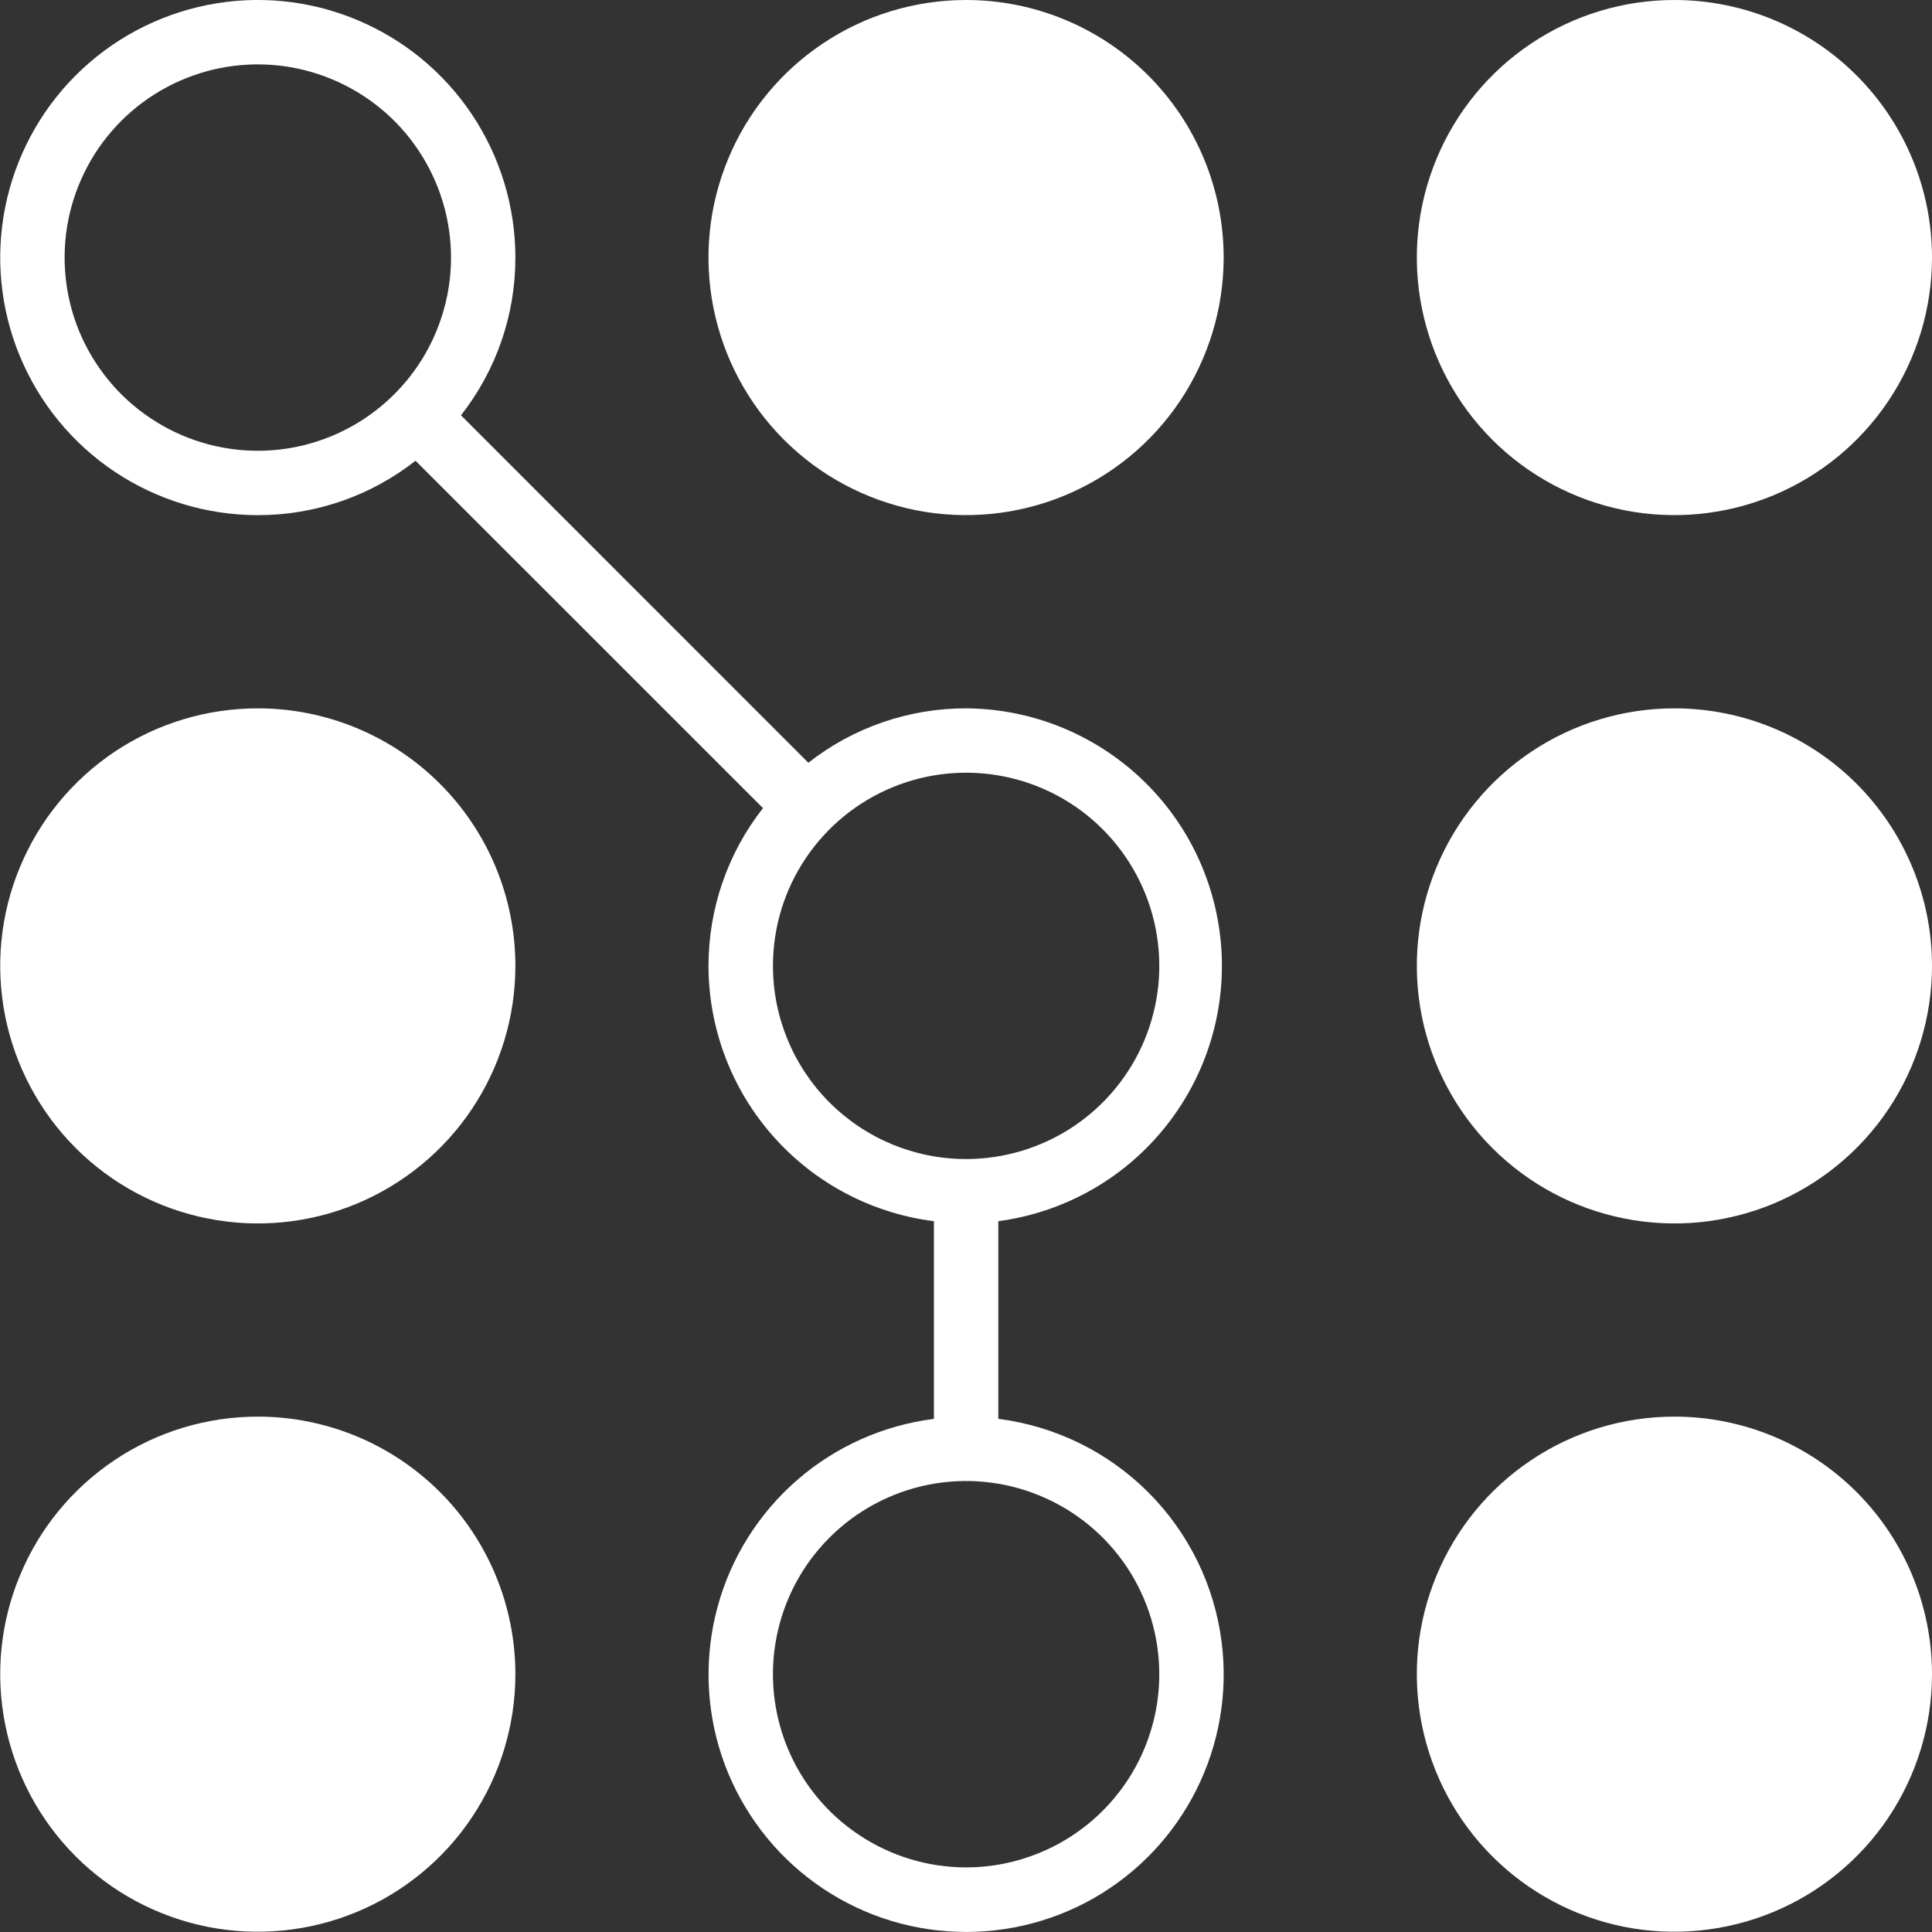 <?xml version="1.0" encoding="UTF-8"?> <svg xmlns="http://www.w3.org/2000/svg" width="25" height="25" viewBox="0 0 25 25" fill="none"><rect x="0" y="0" width="25" height="25" fill="#333333" stroke="none"/> <g clip-path="url(#clip0_321_30)"> <path d="M12.501 0C11.842 0 11.197 0.195 10.649 0.562C10.101 0.928 9.674 1.448 9.422 2.057C9.169 2.666 9.103 3.337 9.232 3.983C9.361 4.63 9.678 5.224 10.144 5.69C10.61 6.156 11.204 6.473 11.851 6.602C12.497 6.73 13.167 6.664 13.776 6.412C14.385 6.16 14.906 5.733 15.272 5.185C15.638 4.636 15.834 3.992 15.834 3.333C15.834 2.449 15.483 1.601 14.858 0.976C14.233 0.351 13.385 0 12.501 0Z" fill="white"></path> <path d="M21.667 0C21.008 0 20.363 0.195 19.815 0.562C19.267 0.928 18.84 1.448 18.588 2.057C18.335 2.666 18.269 3.337 18.398 3.983C18.527 4.63 18.844 5.224 19.31 5.69C19.776 6.156 20.37 6.473 21.017 6.602C21.663 6.73 22.333 6.664 22.942 6.412C23.551 6.16 24.072 5.733 24.438 5.185C24.804 4.636 25 3.992 25 3.333C25 2.449 24.649 1.601 24.024 0.976C23.399 0.351 22.551 0 21.667 0Z" fill="white"></path> <path d="M3.336 18.331C2.677 18.331 2.032 18.526 1.484 18.893C0.936 19.259 0.509 19.779 0.257 20.389C0.004 20.997 -0.062 21.668 0.067 22.314C0.196 22.961 0.513 23.555 0.979 24.021C1.445 24.487 2.039 24.804 2.686 24.933C3.332 25.061 4.002 24.995 4.611 24.743C5.22 24.491 5.741 24.064 6.107 23.516C6.473 22.968 6.669 22.323 6.669 21.664C6.669 20.78 6.318 19.932 5.693 19.307C5.068 18.682 4.22 18.331 3.336 18.331Z" fill="white"></path> <path d="M21.667 18.331C21.008 18.331 20.363 18.526 19.815 18.893C19.267 19.259 18.84 19.779 18.588 20.389C18.335 20.997 18.269 21.668 18.398 22.314C18.527 22.961 18.844 23.555 19.31 24.021C19.776 24.487 20.37 24.804 21.017 24.933C21.663 25.061 22.333 24.995 22.942 24.743C23.551 24.491 24.072 24.064 24.438 23.516C24.804 22.968 25 22.323 25 21.664C25 20.78 24.649 19.932 24.024 19.307C23.399 18.682 22.551 18.331 21.667 18.331Z" fill="white"></path> <path d="M3.336 9.166C2.677 9.166 2.032 9.361 1.484 9.727C0.936 10.094 0.509 10.614 0.257 11.223C0.004 11.832 -0.062 12.502 0.067 13.149C0.196 13.795 0.513 14.389 0.979 14.855C1.445 15.321 2.039 15.639 2.686 15.767C3.332 15.896 4.002 15.83 4.611 15.578C5.22 15.325 5.741 14.898 6.107 14.35C6.473 13.802 6.669 13.158 6.669 12.498C6.669 11.614 6.318 10.767 5.693 10.142C5.068 9.517 4.22 9.166 3.336 9.166Z" fill="white"></path> <path d="M21.667 9.166C21.008 9.166 20.363 9.361 19.815 9.727C19.267 10.094 18.84 10.614 18.588 11.223C18.335 11.832 18.269 12.502 18.398 13.149C18.527 13.795 18.844 14.389 19.31 14.855C19.776 15.321 20.37 15.639 21.017 15.767C21.663 15.896 22.333 15.83 22.942 15.578C23.551 15.325 24.072 14.898 24.438 14.35C24.804 13.802 25 13.158 25 12.498C25 11.614 24.649 10.767 24.024 10.142C23.399 9.517 22.551 9.166 21.667 9.166Z" fill="white"></path> <path d="M15.808 21.25C15.716 20.516 15.382 19.834 14.858 19.31C14.335 18.787 13.652 18.453 12.918 18.36V15.802C13.755 15.691 14.518 15.267 15.053 14.615C15.589 13.963 15.858 13.132 15.805 12.29C15.752 11.447 15.382 10.656 14.769 10.077C14.155 9.497 13.345 9.171 12.501 9.166C11.761 9.165 11.042 9.413 10.46 9.87L5.965 5.374C6.422 4.792 6.67 4.073 6.669 3.333C6.669 2.674 6.473 2.029 6.107 1.481C5.741 0.933 5.22 0.506 4.611 0.254C4.002 0.001 3.332 -0.065 2.686 0.064C2.039 0.193 1.445 0.51 0.979 0.976C0.513 1.442 0.196 2.036 0.067 2.683C-0.062 3.329 0.004 3.999 0.257 4.608C0.509 5.217 0.936 5.738 1.484 6.104C2.032 6.47 2.677 6.666 3.336 6.666C4.076 6.667 4.795 6.419 5.377 5.962L9.873 10.457C9.416 11.039 9.168 11.758 9.168 12.498C9.169 13.31 9.466 14.093 10.003 14.701C10.54 15.309 11.28 15.701 12.085 15.802V18.36C11.431 18.443 10.816 18.717 10.318 19.149C9.82 19.581 9.461 20.151 9.287 20.787C9.113 21.422 9.131 22.095 9.339 22.721C9.548 23.346 9.937 23.896 10.458 24.3C10.979 24.704 11.607 24.945 12.265 24.991C12.922 25.038 13.579 24.889 14.152 24.563C14.725 24.236 15.188 23.747 15.482 23.158C15.777 22.568 15.891 21.904 15.808 21.25ZM3.336 5.833C2.841 5.833 2.358 5.686 1.947 5.411C1.536 5.137 1.216 4.746 1.026 4.29C0.837 3.833 0.788 3.33 0.884 2.845C0.981 2.36 1.219 1.915 1.568 1.565C1.918 1.216 2.363 0.978 2.848 0.881C3.333 0.785 3.836 0.834 4.292 1.024C4.749 1.213 5.14 1.533 5.414 1.944C5.689 2.355 5.836 2.839 5.836 3.333C5.836 3.996 5.572 4.632 5.103 5.1C4.635 5.569 3.999 5.833 3.336 5.833ZM10.002 12.498C10.002 12.004 10.148 11.521 10.423 11.11C10.698 10.699 11.088 10.378 11.545 10.189C12.002 10 12.504 9.95 12.989 10.047C13.474 10.143 13.919 10.381 14.269 10.731C14.618 11.081 14.857 11.526 14.953 12.011C15.05 12.496 15 12.998 14.811 13.455C14.622 13.912 14.301 14.302 13.89 14.577C13.479 14.851 12.996 14.998 12.501 14.998C11.838 14.998 11.203 14.735 10.734 14.266C10.265 13.797 10.002 13.161 10.002 12.498ZM12.501 24.164C12.007 24.164 11.524 24.017 11.113 23.742C10.701 23.468 10.381 23.077 10.192 22.621C10.003 22.164 9.953 21.661 10.05 21.176C10.146 20.691 10.384 20.246 10.734 19.896C11.083 19.547 11.529 19.309 12.014 19.212C12.499 19.116 13.001 19.165 13.458 19.355C13.915 19.544 14.305 19.864 14.58 20.275C14.854 20.686 15.001 21.17 15.001 21.664C15.001 22.327 14.738 22.963 14.269 23.431C13.8 23.9 13.164 24.164 12.501 24.164Z" fill="white"></path> </g> <defs> <clipPath id="clip0_321_30"> <rect width="25" height="25" fill="white"></rect> </clipPath> </defs> </svg> 